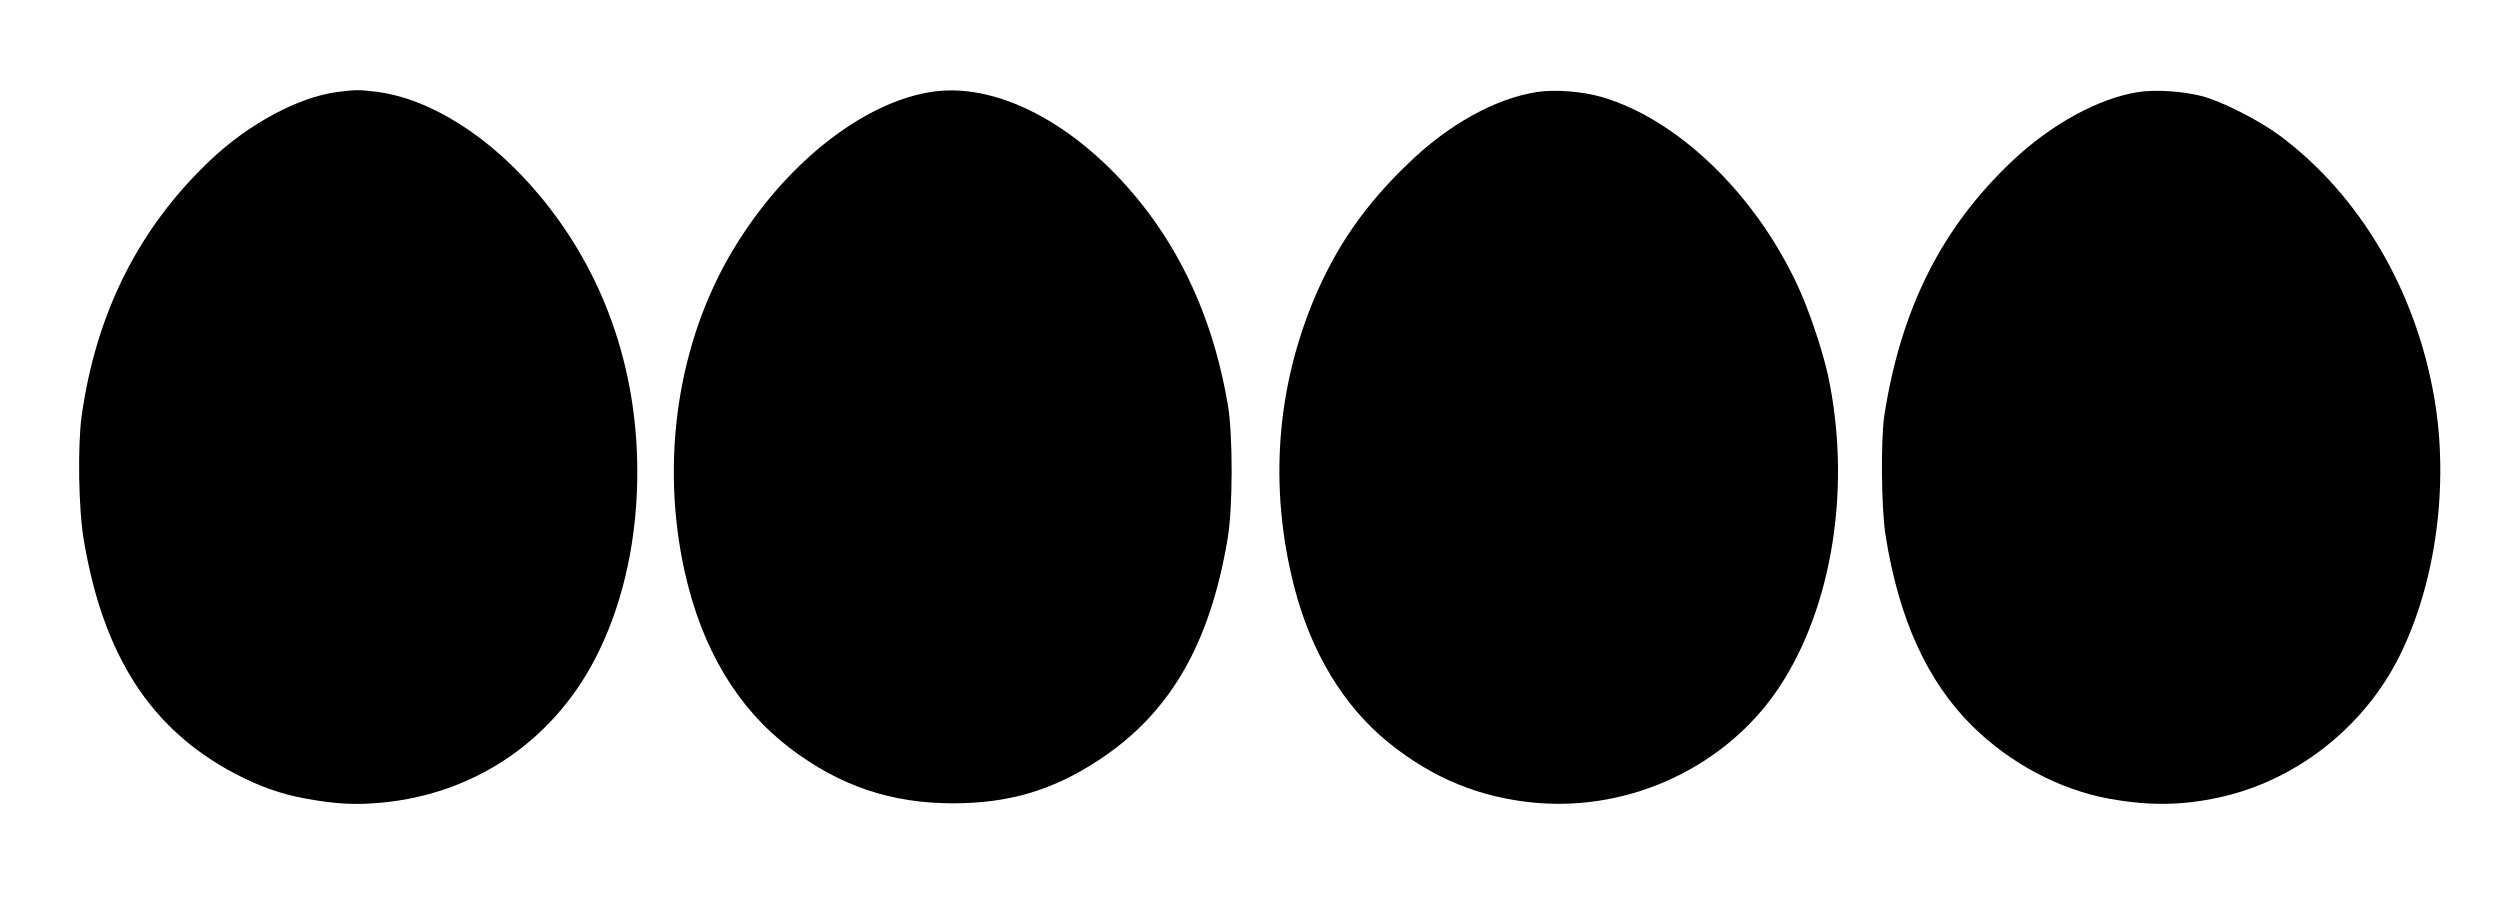 <?xml version="1.0" standalone="no"?>
<!DOCTYPE svg PUBLIC "-//W3C//DTD SVG 20010904//EN"
 "http://www.w3.org/TR/2001/REC-SVG-20010904/DTD/svg10.dtd">
<svg version="1.0" xmlns="http://www.w3.org/2000/svg"
 width="1280pt" height="464pt" viewBox="0 0 1280 464"
 preserveAspectRatio="xMidYMid meet">
<g transform="translate(0,464) scale(0.1,-0.1)"
fill="#000000" stroke="none">
<path d="M1727 4169 c-198 -26 -453 -162 -651 -350 -365 -346 -584 -781 -658
-1309 -21 -154 -16 -478 11 -635 100 -593 343 -969 774 -1196 129 -67 233
-104 363 -128 154 -28 252 -33 384 -21 493 45 905 333 1119 781 128 266 195
584 194 919 -1 531 -175 1021 -502 1411 -249 299 -558 494 -833 529 -92 11
-104 11 -201 -1z"/>
<path d="M4779 4171 c-356 -50 -761 -369 -1025 -809 -284 -472 -375 -1081
-248 -1651 88 -393 269 -696 538 -901 255 -194 518 -283 836 -283 286 0 511
67 745 221 365 239 570 593 661 1137 26 155 27 524 1 680 -65 385 -203 717
-414 995 -321 422 -746 659 -1094 611z"/>
<path d="M7870 4169 c-214 -33 -456 -167 -663 -369 -216 -208 -359 -413 -470
-670 -202 -469 -241 -982 -112 -1489 86 -339 255 -619 488 -806 224 -180 465
-279 746 -305 489 -45 978 185 1247 586 277 414 375 1035 253 1604 -29 131
-100 342 -159 466 -221 470 -614 845 -1001 958 -99 28 -236 39 -329 25z"/>
<path d="M10950 4169 c-203 -31 -447 -164 -647 -353 -362 -342 -569 -754 -655
-1301 -19 -125 -16 -477 6 -615 67 -428 214 -751 447 -980 191 -188 445 -323
696 -369 218 -40 399 -35 603 15 377 94 709 361 885 714 186 373 255 876 179
1320 -94 551 -381 1040 -792 1346 -107 79 -301 178 -403 203 -94 24 -234 33
-319 20z"/>
</g>
</svg>
